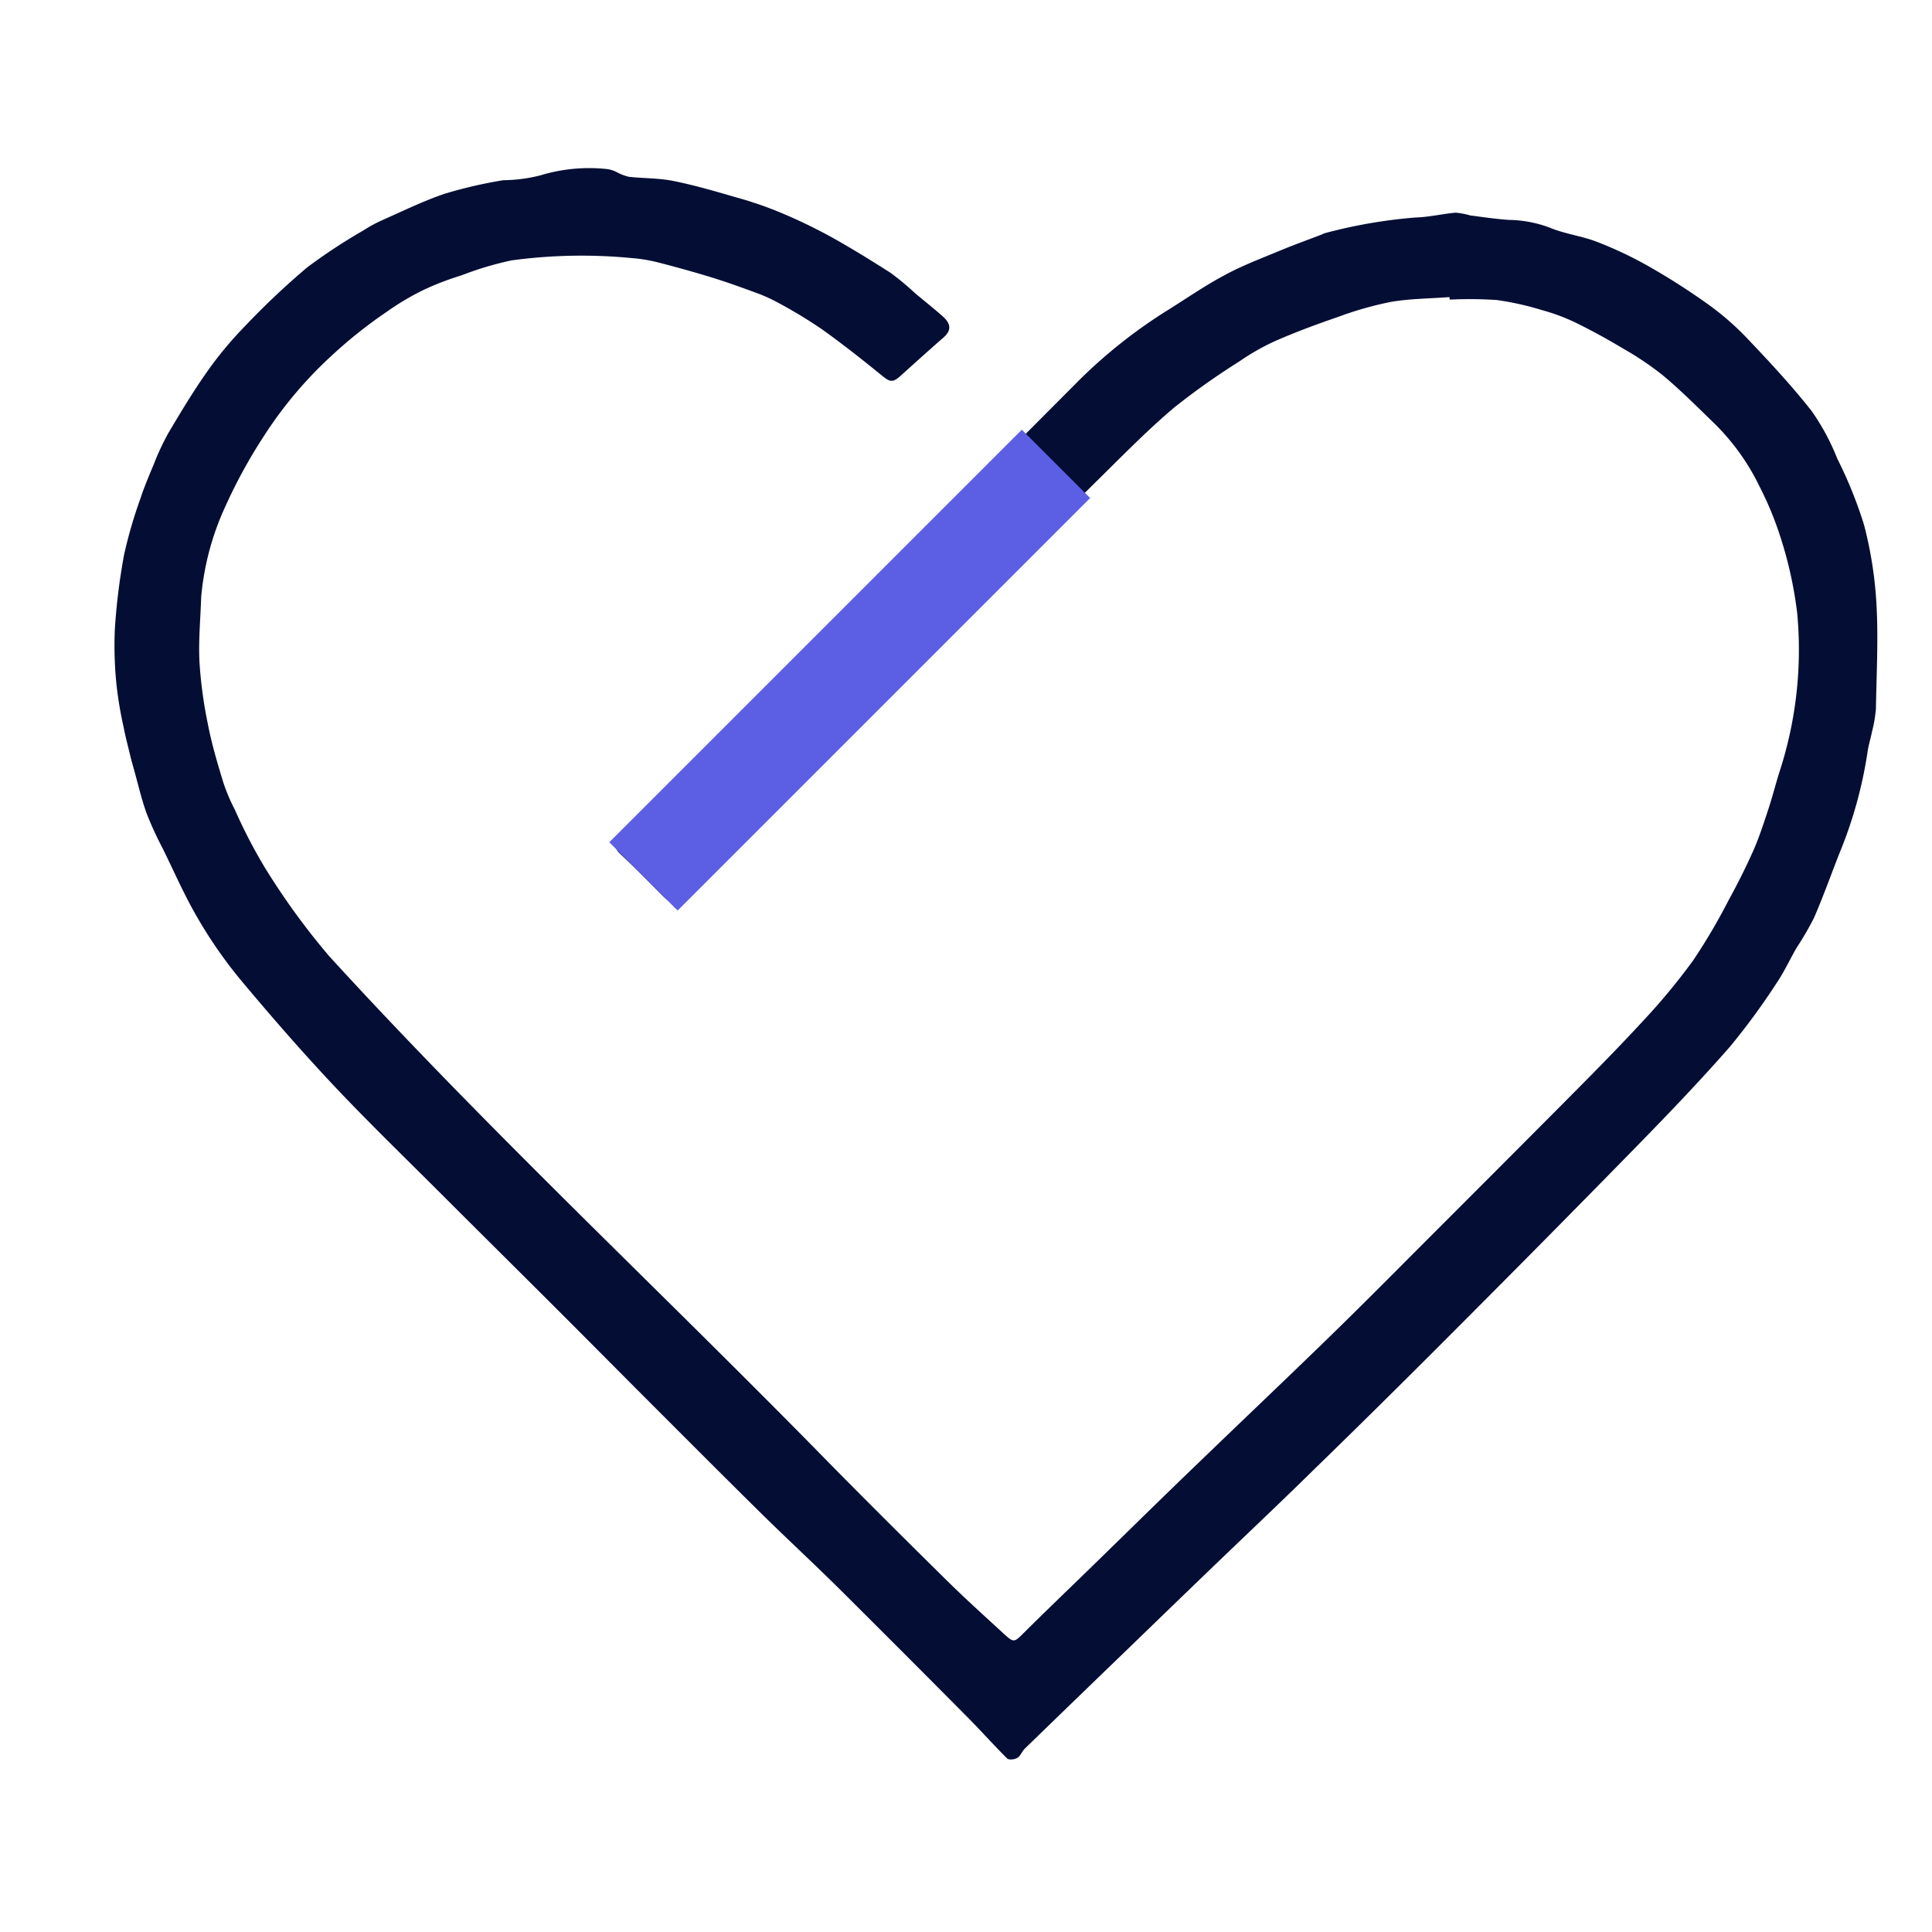 <svg xmlns="http://www.w3.org/2000/svg" xmlns:xlink="http://www.w3.org/1999/xlink" width="40" height="40" viewBox="0 0 40 40">
  <defs>
    <clipPath id="clip-path">
      <rect id="Rectangle_2628" data-name="Rectangle 2628" width="40" height="40" transform="translate(816 283)" fill="#e2169e" opacity="0.5"/>
    </clipPath>
  </defs>
  <g id="Mask_Group_589" data-name="Mask Group 589" transform="translate(-816 -283)" clip-path="url(#clip-path)">
    <g id="Group_4558" data-name="Group 4558" transform="translate(0 1)">
      <path id="Path_5511" data-name="Path 5511" d="M98.21,99.878c-.406.031-.817.031-1.216.1a7.124,7.124,0,0,0-1.083.308c-.441.151-.879.313-1.306.5a4.784,4.784,0,0,0-.746.424,14.836,14.836,0,0,0-1.35.956c-.529.447-1.017.943-1.511,1.431-.744.734-1.477,1.478-2.215,2.217s-1.506,1.508-2.26,2.261-1.492,1.483-2.237,2.227q-.99.988-1.974,1.981c-.149.15-.234.149-.383,0-.3-.3-.592-.6-.9-.889-.1-.1-.1-.149,0-.251q4.713-4.725,9.422-9.452a10.488,10.488,0,0,1,1.877-1.512c.408-.253.8-.528,1.226-.755.366-.2.758-.346,1.142-.506.289-.121.585-.226.877-.339a.413.413,0,0,1,.058-.025,10.468,10.468,0,0,1,1.879-.324c.277-.008.551-.075.828-.1a1.573,1.573,0,0,1,.3.057c.269.035.538.075.808.093a2.509,2.509,0,0,1,.84.16c.313.132.663.171.98.295a8.03,8.03,0,0,1,1.058.5,14.113,14.113,0,0,1,1.217.776,5.679,5.679,0,0,1,.812.7c.469.492.934.991,1.354,1.524a4.746,4.746,0,0,1,.532.988,8.869,8.869,0,0,1,.555,1.375,8.277,8.277,0,0,1,.257,1.654c.039.713,0,1.431-.012,2.147a2.808,2.808,0,0,1-.081.476c-.029.145-.075.286-.094.432a8.988,8.988,0,0,1-.586,2.1c-.173.441-.332.887-.52,1.321a6.472,6.472,0,0,1-.365.628c-.136.235-.25.485-.4.708a14.239,14.239,0,0,1-.977,1.335c-.622.71-1.277,1.393-1.937,2.068q-1.95,1.994-3.923,3.967-1.374,1.378-2.769,2.735c-.712.7-1.436,1.381-2.153,2.072q-.812.782-1.621,1.566-1.1,1.06-2.194,2.122c-.059.057-.089.151-.154.191s-.178.048-.214.013c-.278-.275-.537-.569-.813-.846q-1.327-1.338-2.663-2.667c-.523-.518-1.064-1.018-1.589-1.534-.744-.733-1.482-1.474-2.221-2.213s-1.464-1.472-2.2-2.206-1.483-1.474-2.222-2.213-1.5-1.475-2.223-2.241c-.676-.719-1.325-1.464-1.957-2.222a9.346,9.346,0,0,1-.87-1.256c-.27-.46-.484-.952-.719-1.431a7.3,7.3,0,0,1-.339-.738c-.108-.3-.179-.616-.266-.924-.025-.088-.049-.175-.071-.263-.047-.2-.1-.392-.137-.59a8.013,8.013,0,0,1-.145-.847,7.9,7.9,0,0,1-.039-1.174,12.893,12.893,0,0,1,.193-1.561,9.554,9.554,0,0,1,.339-1.163c.077-.237.176-.468.273-.7a5.279,5.279,0,0,1,.3-.645c.259-.437.521-.874.814-1.288a7.572,7.572,0,0,1,.765-.92,16.165,16.165,0,0,1,1.3-1.229,11.738,11.738,0,0,1,1.169-.768,2.779,2.779,0,0,1,.365-.2c.432-.191.857-.4,1.3-.552a9.365,9.365,0,0,1,1.225-.284,3.218,3.218,0,0,0,.767-.1,3.464,3.464,0,0,1,1.379-.131.61.61,0,0,1,.224.075,1.042,1.042,0,0,0,.232.086c.307.033.621.025.922.086.437.088.866.214,1.294.338a7.881,7.881,0,0,1,.87.295,11.086,11.086,0,0,1,1.053.5c.433.238.855.5,1.27.764a5.465,5.465,0,0,1,.516.428c.188.157.381.31.565.472s.19.3.015.45c-.295.258-.586.52-.877.783-.167.151-.223.135-.389,0-.41-.334-.827-.663-1.258-.97a10,10,0,0,0-.911-.549,3.3,3.3,0,0,0-.479-.211c-.287-.106-.575-.208-.868-.3q-.561-.171-1.129-.316a3.176,3.176,0,0,0-.539-.088,10.79,10.79,0,0,0-2.479.047,6.6,6.6,0,0,0-1.04.31,5.979,5.979,0,0,0-.756.287,5.345,5.345,0,0,0-.787.463,9.578,9.578,0,0,0-1.146.911,8.461,8.461,0,0,0-1.414,1.681,10.706,10.706,0,0,0-.79,1.445,5.648,5.648,0,0,0-.5,1.877c-.014.449-.058.9-.035,1.346a9.215,9.215,0,0,0,.179,1.307c.078.4.194.787.312,1.175a3.819,3.819,0,0,0,.242.573,10.714,10.714,0,0,0,.614,1.187,14.7,14.7,0,0,0,1.341,1.847c3.263,3.572,6.8,6.872,10.186,10.325.852.869,1.715,1.726,2.581,2.581.389.384.795.751,1.2,1.122.207.19.214.177.417-.025.442-.44.893-.871,1.34-1.306.754-.734,1.5-1.47,2.261-2.2.919-.887,1.846-1.765,2.761-2.656.684-.666,1.355-1.345,2.03-2.02q1.326-1.325,2.648-2.653c.588-.593,1.18-1.184,1.748-1.8a13.211,13.211,0,0,0,1.06-1.276,12.1,12.1,0,0,0,.733-1.242c.185-.337.359-.681.515-1.032.124-.28.218-.573.314-.864.089-.27.157-.547.245-.818a8.154,8.154,0,0,0,.352-3.24,8.365,8.365,0,0,0-.346-1.573,6.857,6.857,0,0,0-.439-1.06,4.655,4.655,0,0,0-.953-1.317c-.341-.331-.678-.669-1.042-.973a6.4,6.4,0,0,0-.832-.56c-.322-.193-.651-.374-.988-.538a4.062,4.062,0,0,0-.683-.253,6,6,0,0,0-.941-.21,8.752,8.752,0,0,0-.969-.008C98.212,99.912,98.211,99.895,98.21,99.878Z" transform="translate(747.8 188.273)" fill="#040e34"/>
      <path id="Path_5512" data-name="Path 5512" d="M-13289.678-20088.855l8.541-8.541" transform="translate(14119 20389)" fill="none" stroke="#5c5ee4" stroke-width="2"/>
    </g>
  </g>
</svg>
